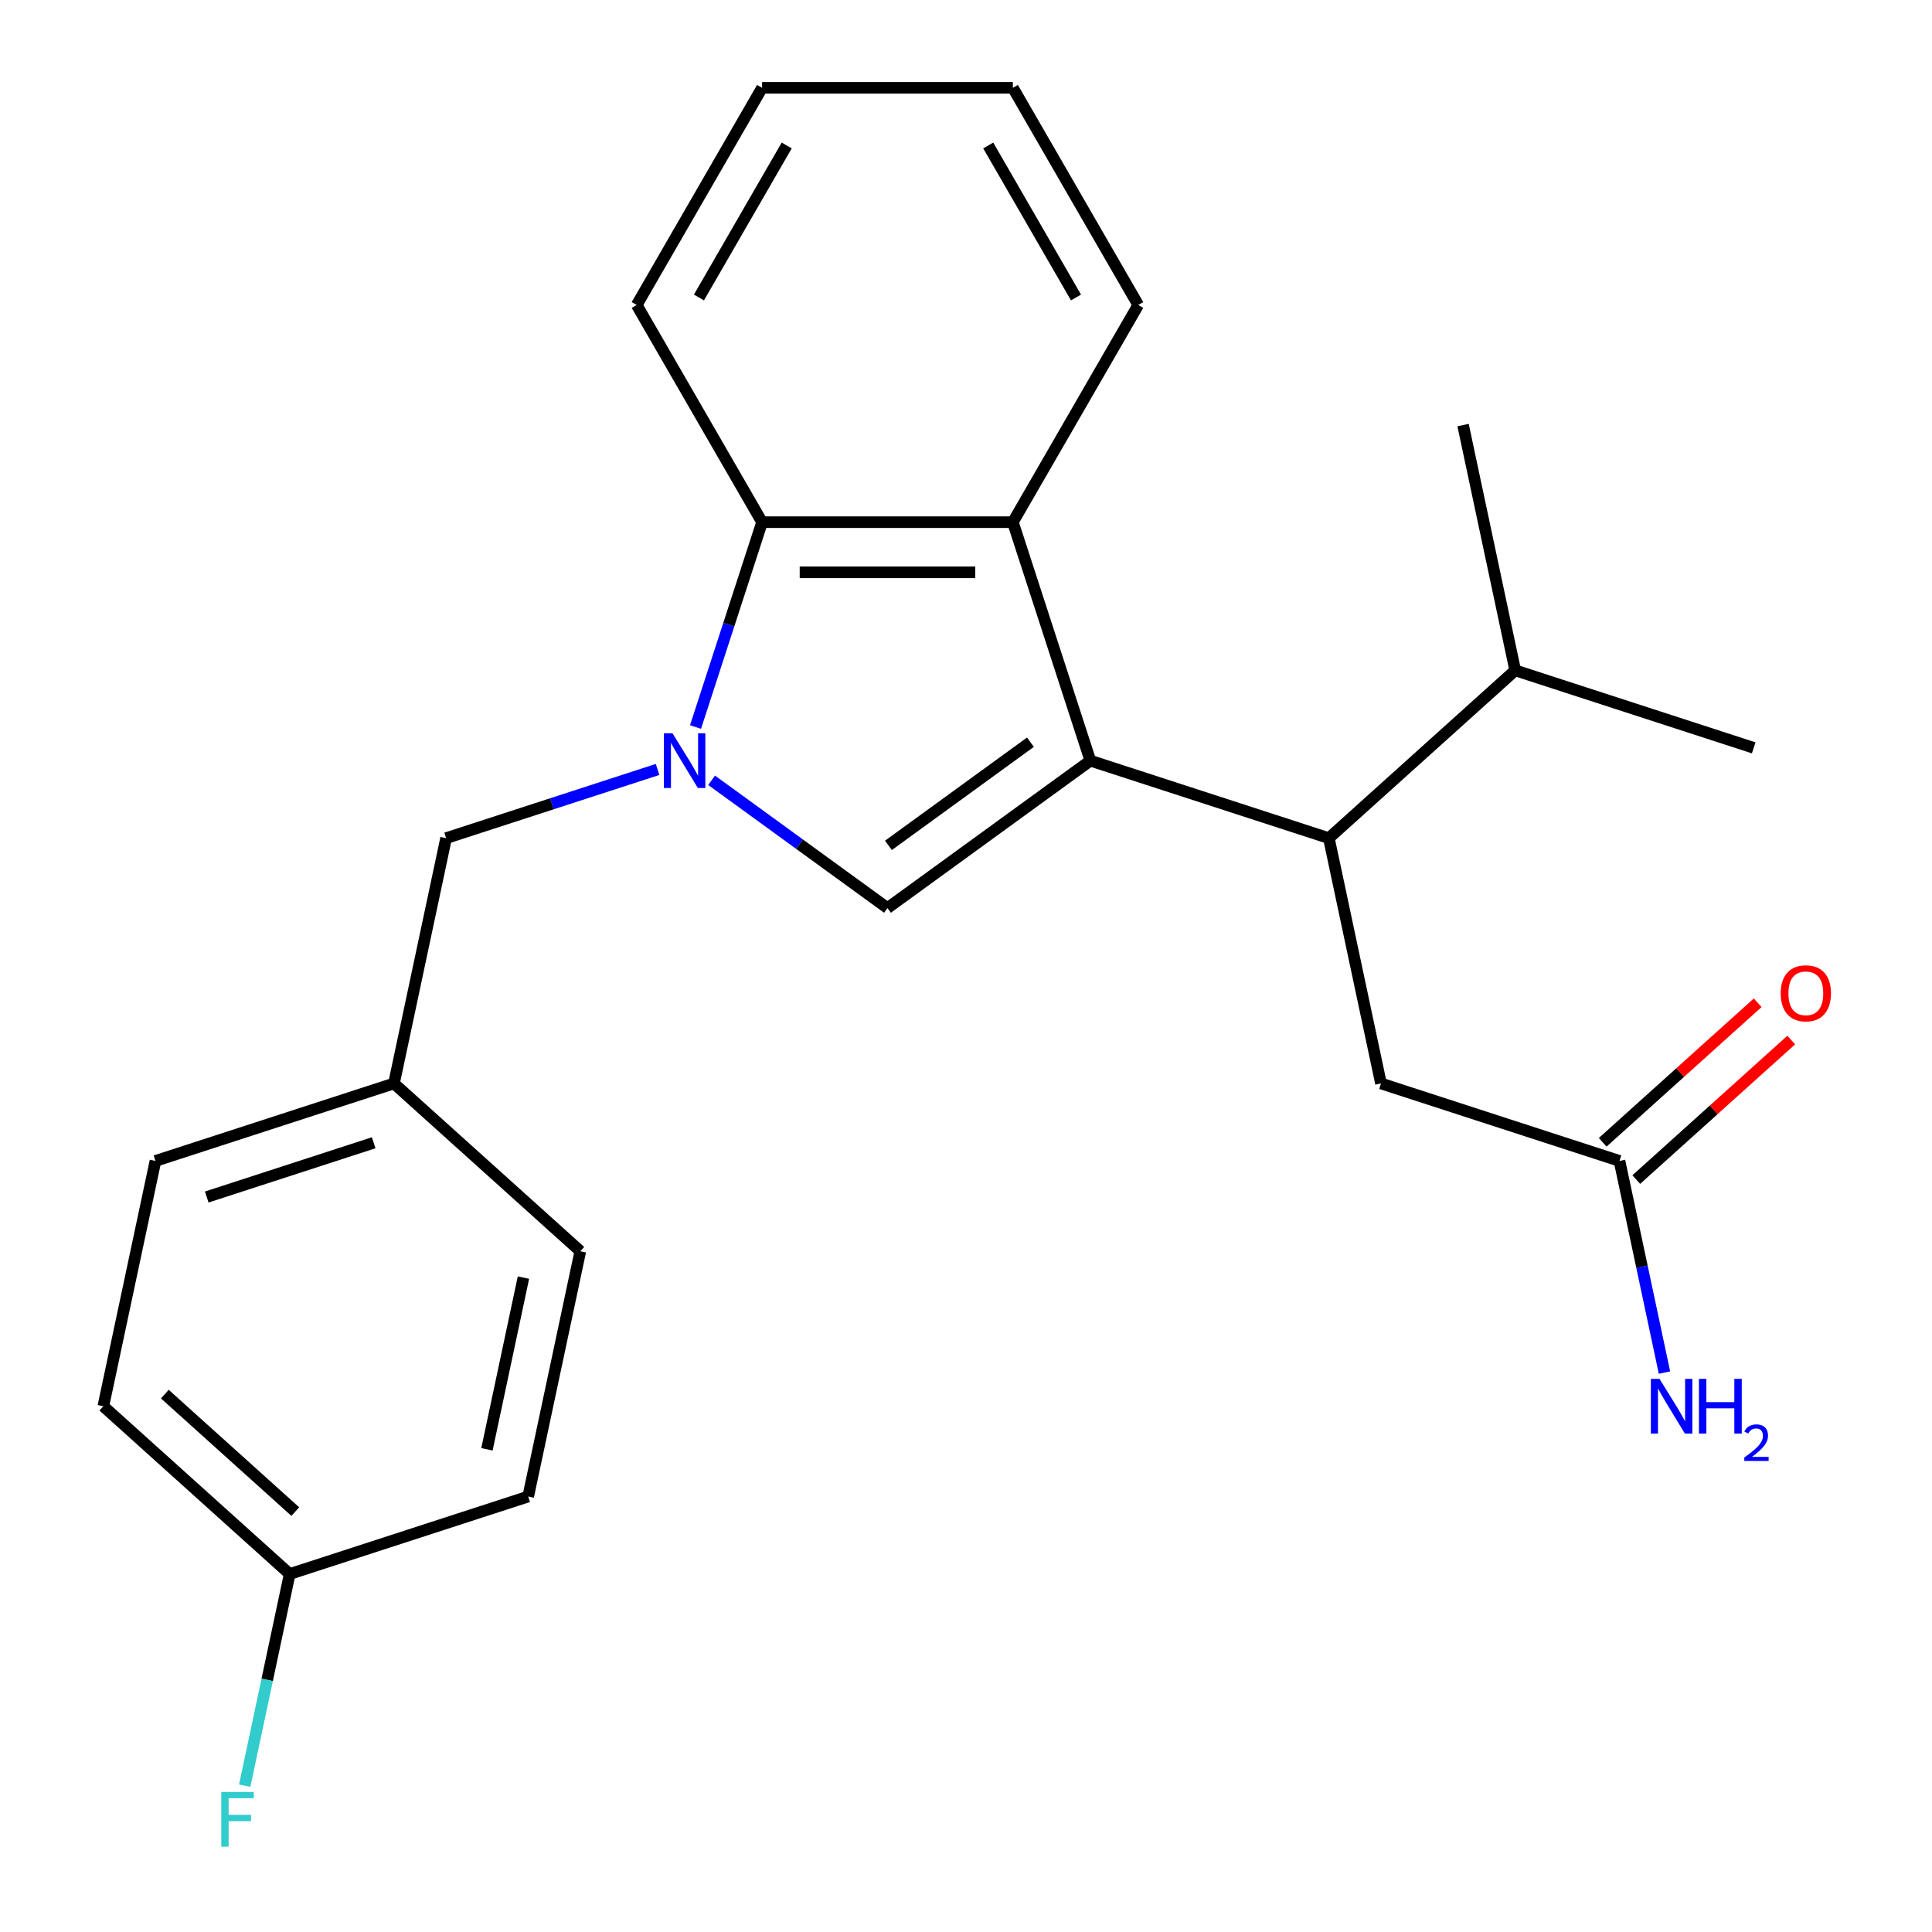<?xml version='1.0' encoding='iso-8859-1'?>
<svg version='1.1' baseProfile='full'
              xmlns='http://www.w3.org/2000/svg'
                      xmlns:rdkit='http://www.rdkit.org/xml'
                      xmlns:xlink='http://www.w3.org/1999/xlink'
                  xml:space='preserve'
width='1000px' height='1000px' viewBox='0 0 1000 1000'>
<!-- END OF HEADER -->
<rect style='opacity:1.0;fill:#FFFFFF;stroke:none' width='1000' height='1000' x='0' y='0'> </rect>
<path class='bond-0' d='M 564.365,393.718 L 459.356,470.011' style='fill:none;fill-rule:evenodd;stroke:#000000;stroke-width:6px;stroke-linecap:butt;stroke-linejoin:miter;stroke-opacity:1' />
<path class='bond-0' d='M 533.355,384.16 L 459.849,437.565' style='fill:none;fill-rule:evenodd;stroke:#000000;stroke-width:6px;stroke-linecap:butt;stroke-linejoin:miter;stroke-opacity:1' />
<path class='bond-1' d='M 564.365,393.718 L 524.255,270.272' style='fill:none;fill-rule:evenodd;stroke:#000000;stroke-width:6px;stroke-linecap:butt;stroke-linejoin:miter;stroke-opacity:1' />
<path class='bond-2' d='M 564.365,393.718 L 687.811,433.827' style='fill:none;fill-rule:evenodd;stroke:#000000;stroke-width:6px;stroke-linecap:butt;stroke-linejoin:miter;stroke-opacity:1' />
<path class='bond-3' d='M 368.332,403.878 L 413.844,436.945' style='fill:none;fill-rule:evenodd;stroke:#0000FF;stroke-width:6px;stroke-linecap:butt;stroke-linejoin:miter;stroke-opacity:1' />
<path class='bond-3' d='M 413.844,436.945 L 459.356,470.011' style='fill:none;fill-rule:evenodd;stroke:#000000;stroke-width:6px;stroke-linecap:butt;stroke-linejoin:miter;stroke-opacity:1' />
<path class='bond-4' d='M 340.362,398.261 L 285.632,416.044' style='fill:none;fill-rule:evenodd;stroke:#0000FF;stroke-width:6px;stroke-linecap:butt;stroke-linejoin:miter;stroke-opacity:1' />
<path class='bond-4' d='M 285.632,416.044 L 230.901,433.827' style='fill:none;fill-rule:evenodd;stroke:#000000;stroke-width:6px;stroke-linecap:butt;stroke-linejoin:miter;stroke-opacity:1' />
<path class='bond-5' d='M 360.002,376.313 L 377.229,323.292' style='fill:none;fill-rule:evenodd;stroke:#0000FF;stroke-width:6px;stroke-linecap:butt;stroke-linejoin:miter;stroke-opacity:1' />
<path class='bond-5' d='M 377.229,323.292 L 394.457,270.272' style='fill:none;fill-rule:evenodd;stroke:#000000;stroke-width:6px;stroke-linecap:butt;stroke-linejoin:miter;stroke-opacity:1' />
<path class='bond-6' d='M 524.255,270.272 L 394.457,270.272' style='fill:none;fill-rule:evenodd;stroke:#000000;stroke-width:6px;stroke-linecap:butt;stroke-linejoin:miter;stroke-opacity:1' />
<path class='bond-6' d='M 504.785,296.232 L 413.926,296.232' style='fill:none;fill-rule:evenodd;stroke:#000000;stroke-width:6px;stroke-linecap:butt;stroke-linejoin:miter;stroke-opacity:1' />
<path class='bond-7' d='M 524.255,270.272 L 589.154,157.863' style='fill:none;fill-rule:evenodd;stroke:#000000;stroke-width:6px;stroke-linecap:butt;stroke-linejoin:miter;stroke-opacity:1' />
<path class='bond-8' d='M 394.457,270.272 L 329.558,157.863' style='fill:none;fill-rule:evenodd;stroke:#000000;stroke-width:6px;stroke-linecap:butt;stroke-linejoin:miter;stroke-opacity:1' />
<path class='bond-9' d='M 687.811,433.827 L 714.797,560.789' style='fill:none;fill-rule:evenodd;stroke:#000000;stroke-width:6px;stroke-linecap:butt;stroke-linejoin:miter;stroke-opacity:1' />
<path class='bond-10' d='M 687.811,433.827 L 784.27,346.975' style='fill:none;fill-rule:evenodd;stroke:#000000;stroke-width:6px;stroke-linecap:butt;stroke-linejoin:miter;stroke-opacity:1' />
<path class='bond-11' d='M 230.901,433.827 L 203.915,560.789' style='fill:none;fill-rule:evenodd;stroke:#000000;stroke-width:6px;stroke-linecap:butt;stroke-linejoin:miter;stroke-opacity:1' />
<path class='bond-12' d='M 838.243,600.899 L 714.797,560.789' style='fill:none;fill-rule:evenodd;stroke:#000000;stroke-width:6px;stroke-linecap:butt;stroke-linejoin:miter;stroke-opacity:1' />
<path class='bond-13' d='M 846.928,610.545 L 887.035,574.433' style='fill:none;fill-rule:evenodd;stroke:#000000;stroke-width:6px;stroke-linecap:butt;stroke-linejoin:miter;stroke-opacity:1' />
<path class='bond-13' d='M 887.035,574.433 L 927.142,538.32' style='fill:none;fill-rule:evenodd;stroke:#FF0000;stroke-width:6px;stroke-linecap:butt;stroke-linejoin:miter;stroke-opacity:1' />
<path class='bond-13' d='M 829.558,591.253 L 869.665,555.141' style='fill:none;fill-rule:evenodd;stroke:#000000;stroke-width:6px;stroke-linecap:butt;stroke-linejoin:miter;stroke-opacity:1' />
<path class='bond-13' d='M 869.665,555.141 L 909.772,519.028' style='fill:none;fill-rule:evenodd;stroke:#FF0000;stroke-width:6px;stroke-linecap:butt;stroke-linejoin:miter;stroke-opacity:1' />
<path class='bond-14' d='M 838.243,600.899 L 849.886,655.678' style='fill:none;fill-rule:evenodd;stroke:#000000;stroke-width:6px;stroke-linecap:butt;stroke-linejoin:miter;stroke-opacity:1' />
<path class='bond-14' d='M 849.886,655.678 L 861.53,710.456' style='fill:none;fill-rule:evenodd;stroke:#0000FF;stroke-width:6px;stroke-linecap:butt;stroke-linejoin:miter;stroke-opacity:1' />
<path class='bond-15' d='M 784.27,346.975 L 907.715,387.085' style='fill:none;fill-rule:evenodd;stroke:#000000;stroke-width:6px;stroke-linecap:butt;stroke-linejoin:miter;stroke-opacity:1' />
<path class='bond-16' d='M 784.27,346.975 L 757.283,220.013' style='fill:none;fill-rule:evenodd;stroke:#000000;stroke-width:6px;stroke-linecap:butt;stroke-linejoin:miter;stroke-opacity:1' />
<path class='bond-17' d='M 203.915,560.789 L 300.374,647.641' style='fill:none;fill-rule:evenodd;stroke:#000000;stroke-width:6px;stroke-linecap:butt;stroke-linejoin:miter;stroke-opacity:1' />
<path class='bond-18' d='M 203.915,560.789 L 80.469,600.899' style='fill:none;fill-rule:evenodd;stroke:#000000;stroke-width:6px;stroke-linecap:butt;stroke-linejoin:miter;stroke-opacity:1' />
<path class='bond-18' d='M 193.42,591.495 L 107.008,619.572' style='fill:none;fill-rule:evenodd;stroke:#000000;stroke-width:6px;stroke-linecap:butt;stroke-linejoin:miter;stroke-opacity:1' />
<path class='bond-19' d='M 149.941,814.713 L 53.482,727.861' style='fill:none;fill-rule:evenodd;stroke:#000000;stroke-width:6px;stroke-linecap:butt;stroke-linejoin:miter;stroke-opacity:1' />
<path class='bond-19' d='M 152.843,782.394 L 85.322,721.597' style='fill:none;fill-rule:evenodd;stroke:#000000;stroke-width:6px;stroke-linecap:butt;stroke-linejoin:miter;stroke-opacity:1' />
<path class='bond-20' d='M 149.941,814.713 L 138.298,869.492' style='fill:none;fill-rule:evenodd;stroke:#000000;stroke-width:6px;stroke-linecap:butt;stroke-linejoin:miter;stroke-opacity:1' />
<path class='bond-20' d='M 138.298,869.492 L 126.654,924.27' style='fill:none;fill-rule:evenodd;stroke:#33CCCC;stroke-width:6px;stroke-linecap:butt;stroke-linejoin:miter;stroke-opacity:1' />
<path class='bond-21' d='M 149.941,814.713 L 273.387,774.603' style='fill:none;fill-rule:evenodd;stroke:#000000;stroke-width:6px;stroke-linecap:butt;stroke-linejoin:miter;stroke-opacity:1' />
<path class='bond-22' d='M 589.154,157.863 L 524.255,45.455' style='fill:none;fill-rule:evenodd;stroke:#000000;stroke-width:6px;stroke-linecap:butt;stroke-linejoin:miter;stroke-opacity:1' />
<path class='bond-22' d='M 556.938,153.982 L 511.508,75.296' style='fill:none;fill-rule:evenodd;stroke:#000000;stroke-width:6px;stroke-linecap:butt;stroke-linejoin:miter;stroke-opacity:1' />
<path class='bond-23' d='M 300.374,647.641 L 273.387,774.603' style='fill:none;fill-rule:evenodd;stroke:#000000;stroke-width:6px;stroke-linecap:butt;stroke-linejoin:miter;stroke-opacity:1' />
<path class='bond-23' d='M 270.933,661.288 L 252.043,750.162' style='fill:none;fill-rule:evenodd;stroke:#000000;stroke-width:6px;stroke-linecap:butt;stroke-linejoin:miter;stroke-opacity:1' />
<path class='bond-24' d='M 80.469,600.899 L 53.482,727.861' style='fill:none;fill-rule:evenodd;stroke:#000000;stroke-width:6px;stroke-linecap:butt;stroke-linejoin:miter;stroke-opacity:1' />
<path class='bond-25' d='M 329.558,157.863 L 394.457,45.455' style='fill:none;fill-rule:evenodd;stroke:#000000;stroke-width:6px;stroke-linecap:butt;stroke-linejoin:miter;stroke-opacity:1' />
<path class='bond-25' d='M 361.774,153.982 L 407.204,75.296' style='fill:none;fill-rule:evenodd;stroke:#000000;stroke-width:6px;stroke-linecap:butt;stroke-linejoin:miter;stroke-opacity:1' />
<path class='bond-26' d='M 524.255,45.455 L 394.457,45.455' style='fill:none;fill-rule:evenodd;stroke:#000000;stroke-width:6px;stroke-linecap:butt;stroke-linejoin:miter;stroke-opacity:1' />
<path  class='atom-1' d='M 348.087 379.558
L 357.367 394.558
Q 358.287 396.038, 359.767 398.718
Q 361.247 401.398, 361.327 401.558
L 361.327 379.558
L 365.087 379.558
L 365.087 407.878
L 361.207 407.878
L 351.247 391.478
Q 350.087 389.558, 348.847 387.358
Q 347.647 385.158, 347.287 384.478
L 347.287 407.878
L 343.607 407.878
L 343.607 379.558
L 348.087 379.558
' fill='#0000FF'/>
<path  class='atom-9' d='M 921.702 514.127
Q 921.702 507.327, 925.062 503.527
Q 928.422 499.727, 934.702 499.727
Q 940.982 499.727, 944.342 503.527
Q 947.702 507.327, 947.702 514.127
Q 947.702 521.007, 944.302 524.927
Q 940.902 528.807, 934.702 528.807
Q 928.462 528.807, 925.062 524.927
Q 921.702 521.047, 921.702 514.127
M 934.702 525.607
Q 939.022 525.607, 941.342 522.727
Q 943.702 519.807, 943.702 514.127
Q 943.702 508.567, 941.342 505.767
Q 939.022 502.927, 934.702 502.927
Q 930.382 502.927, 928.022 505.727
Q 925.702 508.527, 925.702 514.127
Q 925.702 519.847, 928.022 522.727
Q 930.382 525.607, 934.702 525.607
' fill='#FF0000'/>
<path  class='atom-12' d='M 858.969 713.701
L 868.249 728.701
Q 869.169 730.181, 870.649 732.861
Q 872.129 735.541, 872.209 735.701
L 872.209 713.701
L 875.969 713.701
L 875.969 742.021
L 872.089 742.021
L 862.129 725.621
Q 860.969 723.701, 859.729 721.501
Q 858.529 719.301, 858.169 718.621
L 858.169 742.021
L 854.489 742.021
L 854.489 713.701
L 858.969 713.701
' fill='#0000FF'/>
<path  class='atom-12' d='M 879.369 713.701
L 883.209 713.701
L 883.209 725.741
L 897.689 725.741
L 897.689 713.701
L 901.529 713.701
L 901.529 742.021
L 897.689 742.021
L 897.689 728.941
L 883.209 728.941
L 883.209 742.021
L 879.369 742.021
L 879.369 713.701
' fill='#0000FF'/>
<path  class='atom-12' d='M 902.902 741.028
Q 903.589 739.259, 905.225 738.282
Q 906.862 737.279, 909.133 737.279
Q 911.957 737.279, 913.541 738.81
Q 915.125 740.341, 915.125 743.06
Q 915.125 745.832, 913.066 748.42
Q 911.033 751.007, 906.809 754.069
L 915.442 754.069
L 915.442 756.181
L 902.849 756.181
L 902.849 754.412
Q 906.334 751.931, 908.393 750.083
Q 910.479 748.235, 911.482 746.572
Q 912.485 744.908, 912.485 743.192
Q 912.485 741.397, 911.588 740.394
Q 910.69 739.391, 909.133 739.391
Q 907.628 739.391, 906.625 739.998
Q 905.621 740.605, 904.909 741.952
L 902.902 741.028
' fill='#0000FF'/>
<path  class='atom-14' d='M 114.535 927.515
L 131.375 927.515
L 131.375 930.755
L 118.335 930.755
L 118.335 939.355
L 129.935 939.355
L 129.935 942.635
L 118.335 942.635
L 118.335 955.835
L 114.535 955.835
L 114.535 927.515
' fill='#33CCCC'/>
</svg>
